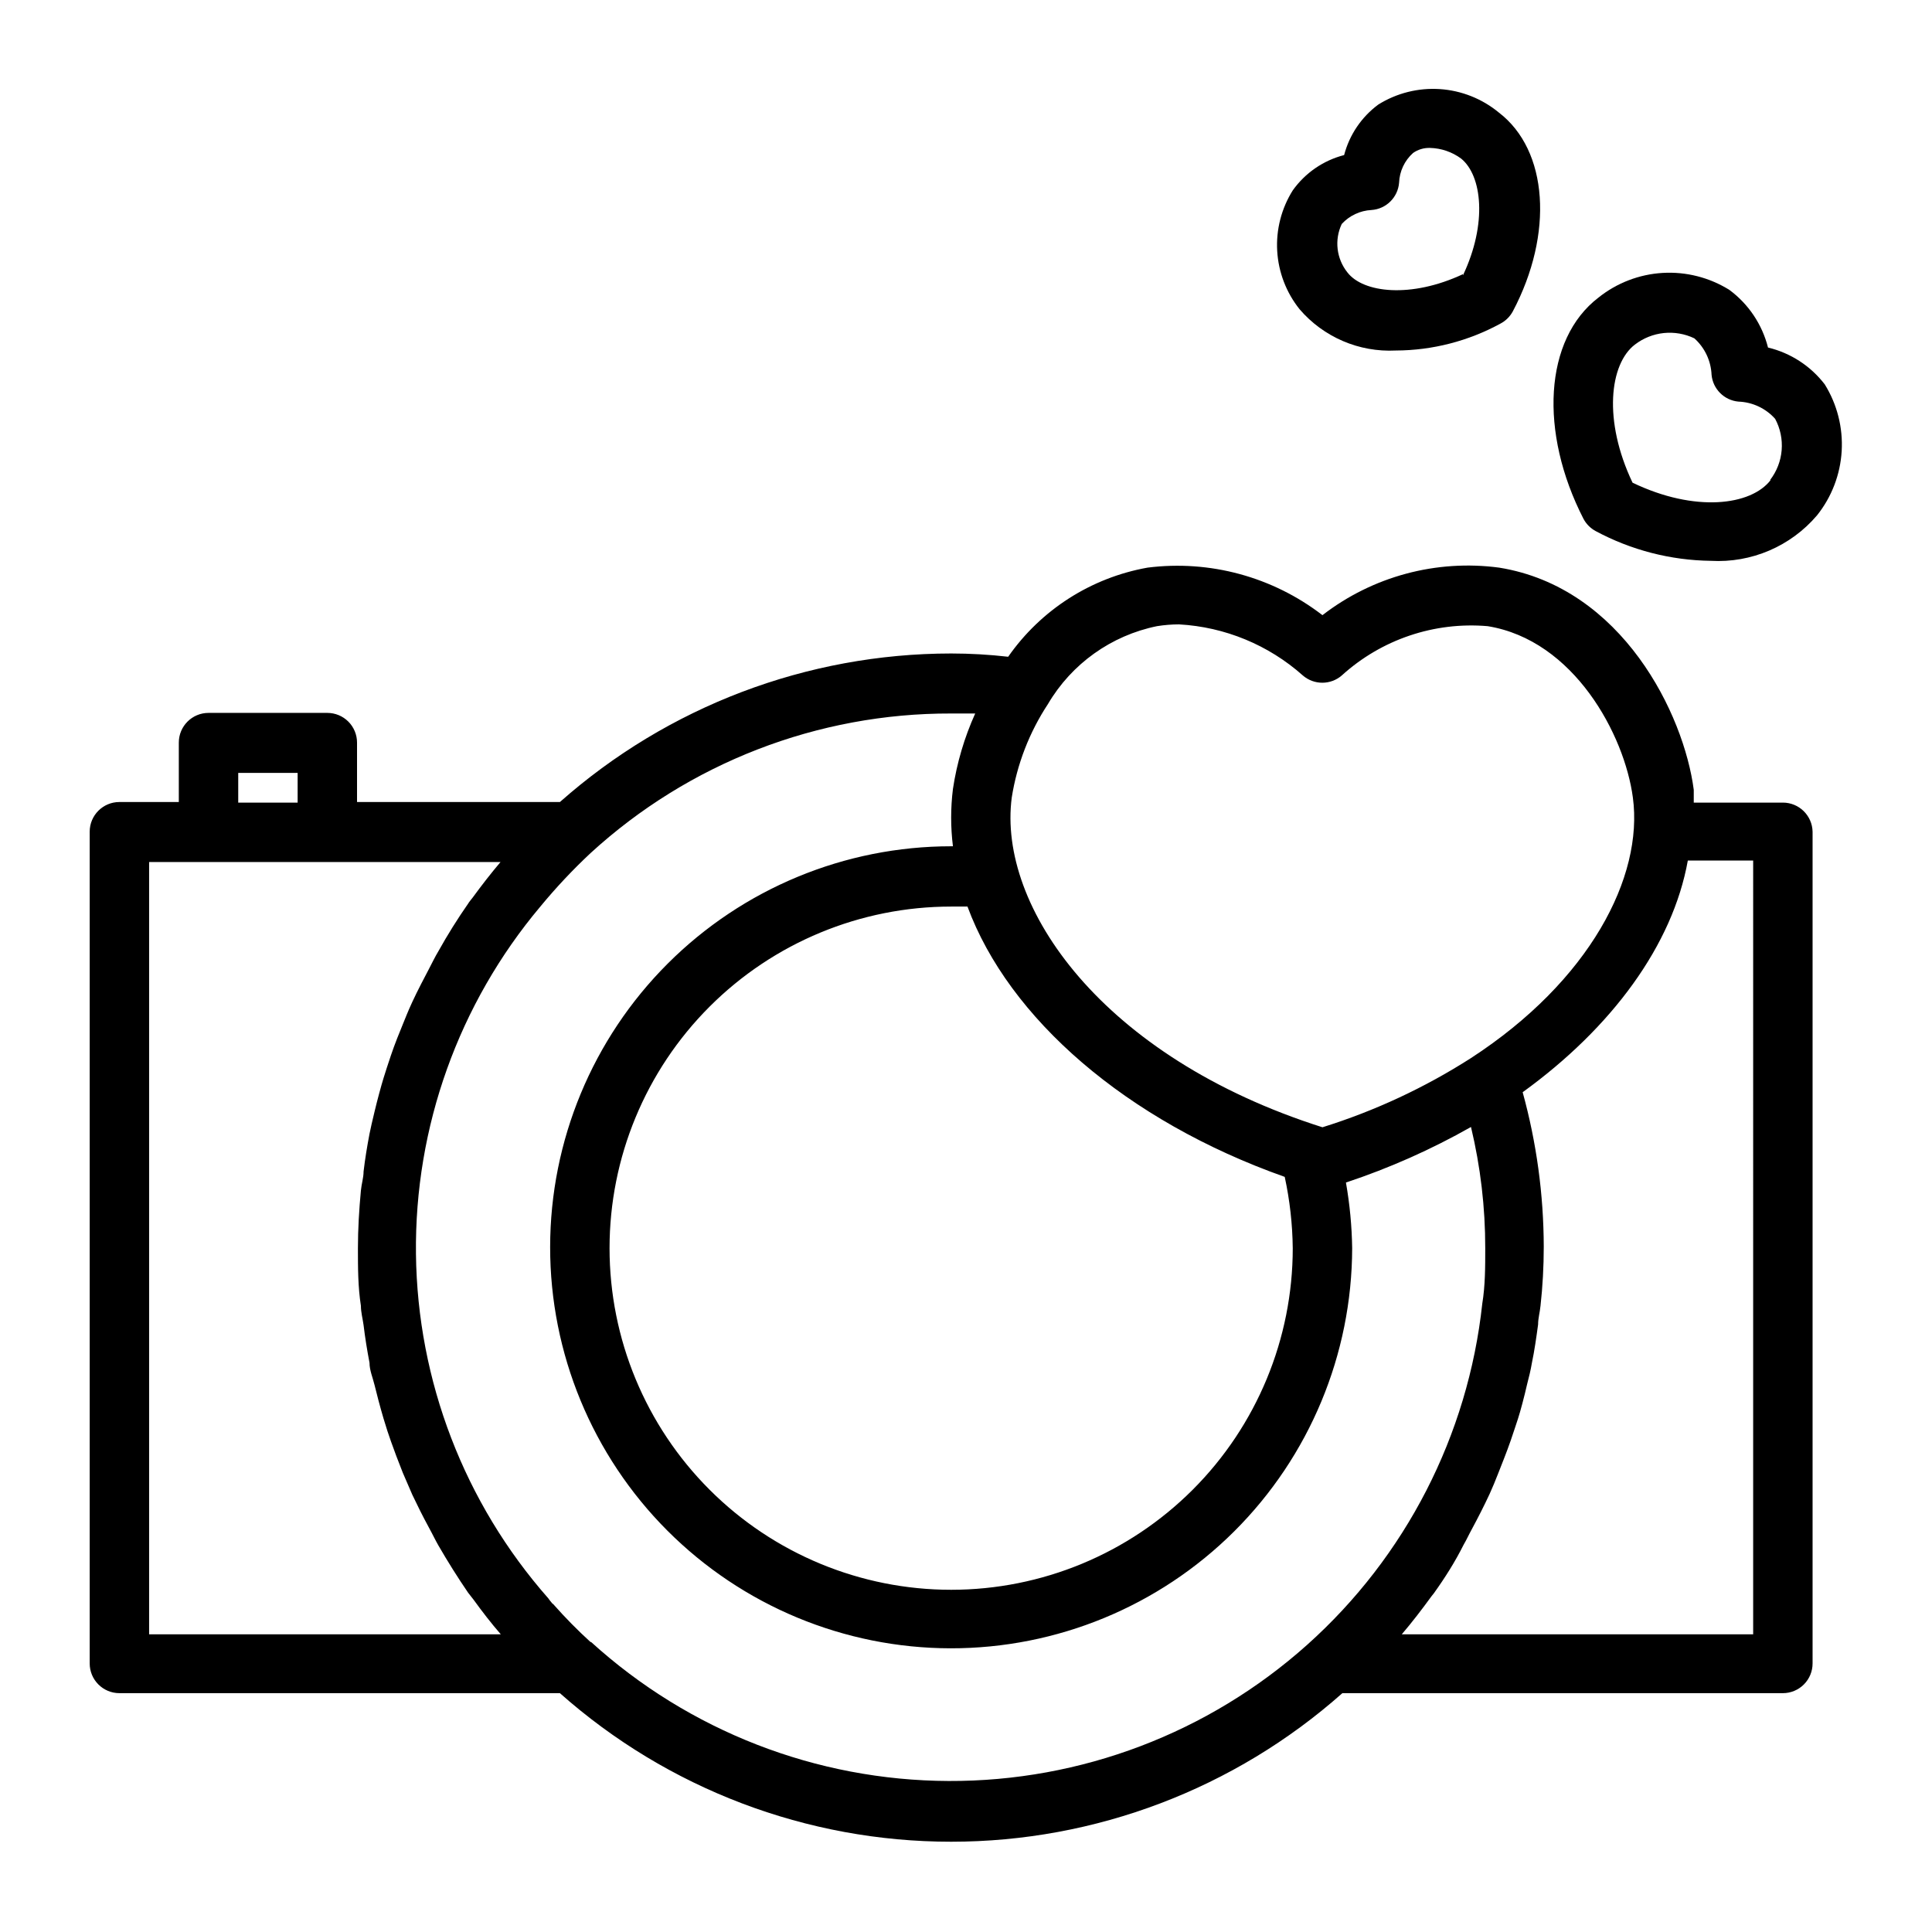 <?xml version="1.0" encoding="UTF-8"?>
<!-- The Best Svg Icon site in the world: iconSvg.co, Visit us! https://iconsvg.co -->
<svg fill="#000000" width="800px" height="800px" version="1.1" viewBox="144 144 512 512" xmlns="http://www.w3.org/2000/svg">
 <g>
  <path d="m616.48 356.7h-23.617v-3.387c-2.598-19.996-18.895-53.609-51.562-58.883-16.668-2.223-33.531 2.312-46.84 12.598-13.184-10.164-29.852-14.691-46.363-12.598-14.949 2.672-28.23 11.164-36.922 23.617-5.016-0.574-10.062-0.863-15.113-0.867-38.203 0.027-75.078 14.027-103.68 39.363h-53.766v-15.746c0-2.086-0.828-4.09-2.305-5.566-1.477-1.477-3.481-2.305-5.566-2.305h-31.488c-4.348 0-7.871 3.523-7.871 7.871v15.742h-15.742l-0.004 0.004c-4.348 0-7.871 3.523-7.871 7.871v220.42-0.004c0 2.09 0.828 4.09 2.305 5.566 1.477 1.477 3.481 2.309 5.566 2.309h116.74c28.578 25.363 65.465 39.371 103.68 39.371s75.098-14.008 103.68-39.371h116.74c2.086 0 4.09-0.832 5.566-2.309 1.477-1.477 2.305-3.477 2.305-5.566v-220.42 0.004c-0.086-4.285-3.586-7.715-7.871-7.715zm-165.86-46.762c1.926-0.309 3.871-0.469 5.824-0.473 12.156 0.672 23.73 5.445 32.824 13.543 2.961 2.562 7.356 2.562 10.312 0 10.508-9.543 24.512-14.281 38.652-13.07 22.906 3.699 36.289 28.812 38.496 45.422 2.832 21.02-11.414 48.57-42.902 69.039-12.246 7.84-25.484 14.008-39.363 18.34-58.488-18.578-86.117-58.488-82.34-87.379 1.398-8.855 4.676-17.309 9.605-24.797 6.269-10.66 16.77-18.156 28.891-20.625zm35.973 164.84c0 24.012-9.535 47.039-26.516 64.016-16.977 16.977-40.004 26.516-64.012 26.516s-47.035-9.539-64.012-26.516c-16.98-16.977-26.516-40.004-26.516-64.016 0-24.008 9.535-47.035 26.516-64.012 16.977-16.977 40.004-26.516 64.012-26.516h4.328c10.941 29.598 42.035 56.758 84.074 71.637 1.344 6.211 2.055 12.539 2.125 18.891zm-279.46-125.95h15.742v7.871h-15.742zm-23.617 228.29v-204.67l93.129-0.004c-2.598 3.07-5.039 6.219-7.398 9.445-0.395 0.551-0.867 1.023-1.18 1.574l-0.004 0.004c-2.832 4.062-5.457 8.266-7.871 12.594-0.945 1.574-1.73 3.227-2.598 4.879s-2.992 5.668-4.328 8.582c-1.34 2.914-1.652 3.856-2.441 5.746-0.789 1.891-2.281 5.59-3.227 8.422-0.945 2.832-1.34 4.016-1.969 6.062s-1.652 5.824-2.363 8.816c-0.707 2.992-0.945 3.938-1.34 5.902-0.629 3.305-1.18 6.613-1.574 9.996 0 1.652-0.551 3.305-0.707 5.039-0.473 5.039-0.789 10.156-0.789 15.273s0 10.234 0.789 15.273c0 1.73 0.473 3.387 0.707 5.117 0.395 3.305 0.945 6.691 1.574 9.996 0 1.969 0.867 3.938 1.34 5.902 0.473 1.969 1.496 5.902 2.363 8.816 0.867 2.914 1.258 4.016 1.969 6.062 0.707 2.047 2.047 5.59 3.148 8.344l2.519 5.824c1.34 2.832 2.754 5.668 4.25 8.422 1.496 2.754 1.73 3.387 2.676 5.039 2.519 4.356 5.144 8.527 7.871 12.516l1.418 1.812c2.281 3.148 4.644 6.219 7.242 9.211zm116.98 2.047 0.004-0.004c-3.457-3.152-6.742-6.488-9.84-9.996-0.223-0.141-0.41-0.328-0.551-0.551-0.289-0.32-0.551-0.664-0.789-1.023-22.246-25.242-34.695-57.629-35.086-91.273-0.387-33.645 11.309-66.312 32.961-92.066 4.125-5.004 8.57-9.738 13.305-14.168 26.082-23.891 60.195-37.098 95.566-37h6.375c-2.875 6.363-4.863 13.09-5.902 19.996-0.629 5.043-0.629 10.148 0 15.191h-0.473c-28.172 0-55.191 11.188-75.117 31.098-19.93 19.914-31.133 46.926-31.156 75.098-0.02 28.172 11.145 55.199 31.043 75.141 19.898 19.941 46.902 31.168 75.074 31.211 28.172 0.039 55.207-11.105 75.164-30.988 19.957-19.883 31.203-46.879 31.266-75.051-0.086-5.832-0.641-11.648-1.652-17.395 11.5-3.816 22.598-8.746 33.141-14.723 2.519 10.52 3.789 21.301 3.777 32.117 0 4.961 0 9.918-0.789 14.719v0.004c-3.762 34.84-20.301 67.051-46.422 90.406-26.117 23.359-59.969 36.211-95.012 36.074-35.043-0.137-68.789-13.254-94.727-36.82zm308.11-2.051h-93.125c2.754-3.227 5.352-6.613 7.871-10.078l0.629-0.789c2.992-4.172 5.668-8.422 7.871-12.832 0.789-1.34 1.418-2.754 2.203-4.172 1.652-3.07 3.227-6.141 4.723-9.367 0.789-1.73 1.496-3.465 2.203-5.273 0.707-1.812 2.363-5.902 3.387-8.895 1.023-2.992 1.258-3.777 1.891-5.668 0.629-1.891 1.73-6.062 2.441-9.211 0.473-1.812 0.945-3.699 1.258-5.59 0.707-3.387 1.18-6.769 1.652-10.234 0-1.652 0.473-3.227 0.629-4.879l0.004 0.004c0.578-5.227 0.867-10.484 0.867-15.742-0.035-13.836-1.914-27.602-5.59-40.938 23.617-17.082 39.754-38.965 43.77-61.402l17.316 0.004z"/>
  <path d="m612.54 236.1c-1.543-6.117-5.16-11.516-10.234-15.27-5.285-3.297-11.465-4.871-17.684-4.504s-12.168 2.656-17.031 6.551c-14.406 11.02-15.742 35.66-3.938 58.648v-0.004c0.734 1.371 1.859 2.496 3.231 3.231 9.375 5.031 19.824 7.734 30.465 7.871 10.762 0.621 21.191-3.836 28.18-12.047 3.887-4.863 6.168-10.816 6.535-17.031 0.363-6.215-1.203-12.395-4.488-17.684-3.746-4.879-9.051-8.324-15.035-9.762zm0.707 35.109c-5.195 6.769-20.074 8.66-36.605 0.707-7.871-16.531-6.062-31.488 0.629-36.605l0.004 0.004c2.215-1.703 4.859-2.762 7.637-3.055 2.781-0.289 5.586 0.195 8.105 1.402 2.766 2.481 4.414 5.969 4.566 9.68 0.359 3.754 3.332 6.727 7.086 7.086 3.738 0.125 7.266 1.773 9.762 4.566 1.363 2.543 1.965 5.43 1.727 8.305-0.234 2.879-1.301 5.625-3.066 7.91z"/>
  <path d="m509.26 171.71c-4.453 3.297-7.648 8.02-9.051 13.383-5.504 1.418-10.328 4.734-13.621 9.367-3 4.785-4.441 10.391-4.117 16.031 0.328 5.641 2.398 11.043 5.93 15.457 6.348 7.398 15.766 11.438 25.504 10.941 9.715-0.035 19.266-2.5 27.789-7.164 1.371-0.734 2.492-1.855 3.227-3.227 10.863-20.547 9.367-42.668-3.699-52.664-4.43-3.664-9.902-5.84-15.637-6.223-5.738-0.379-11.445 1.051-16.324 4.098zm22.434 44.949c-13.777 6.453-26.449 4.961-30.621-0.473-2.906-3.641-3.488-8.621-1.496-12.832 2.039-2.219 4.867-3.547 7.875-3.699 3.898-0.262 7.016-3.348 7.32-7.242 0.117-3.016 1.453-5.856 3.699-7.871 1.312-0.922 2.887-1.391 4.488-1.34 2.981 0.07 5.867 1.062 8.266 2.832 5.508 4.488 7.004 17.164 0.473 30.938z"/>
 </g>
</svg>